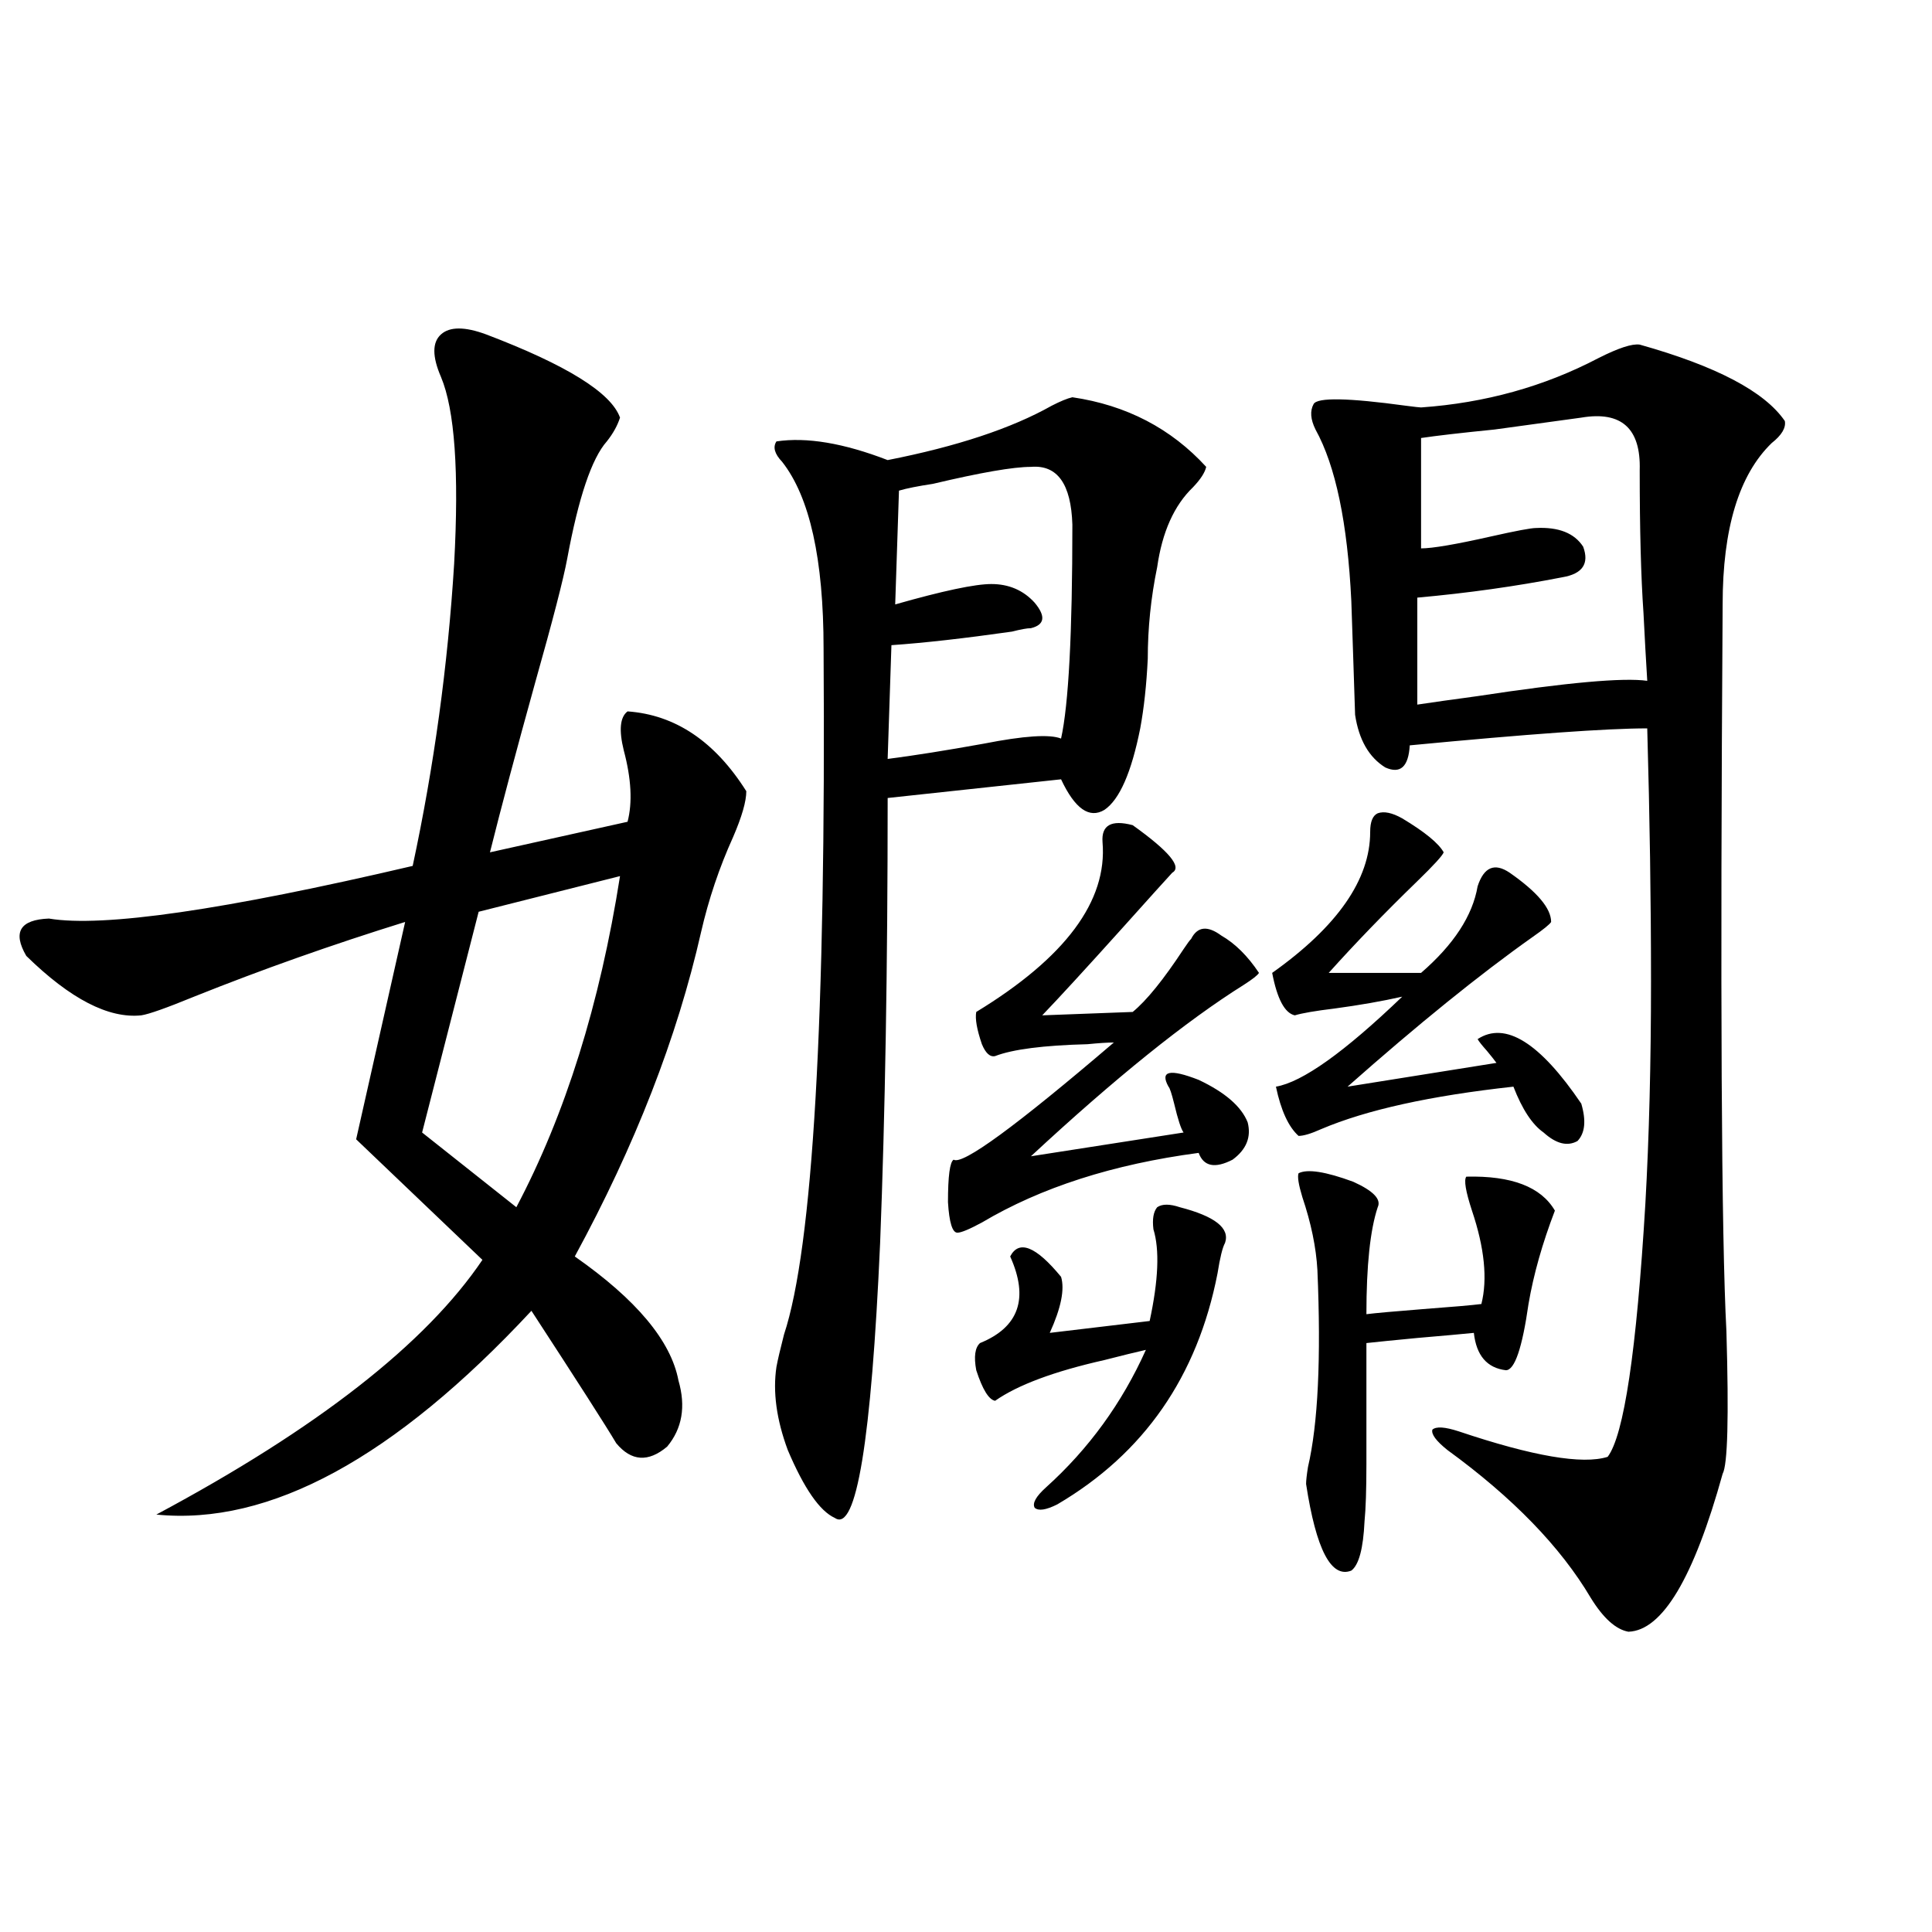 <?xml version="1.0" encoding="utf-8"?>
<!-- Generator: Adobe Illustrator 16.0.0, SVG Export Plug-In . SVG Version: 6.00 Build 0)  -->
<!DOCTYPE svg PUBLIC "-//W3C//DTD SVG 1.1//EN" "http://www.w3.org/Graphics/SVG/1.1/DTD/svg11.dtd">
<svg version="1.1" id="图层_1" xmlns="http://www.w3.org/2000/svg" xmlns:xlink="http://www.w3.org/1999/xlink" x="0px" y="0px"
	 width="1000px" height="1000px" viewBox="0 0 1000 1000" enable-background="new 0 0 1000 1000" xml:space="preserve">
<path d="M251.652,173.098c41.615,15.82,64.709,30.186,69.267,43.066c-1.311,4.106-3.582,8.213-6.829,12.305
	c-7.805,8.789-14.634,29.004-20.487,60.645c-1.951,10.547-7.484,31.943-16.585,64.16c-9.756,35.156-17.561,64.463-23.414,87.891
	l71.218-15.82c2.592-9.956,1.951-22.261-1.951-36.914c-2.606-10.547-1.951-17.275,1.951-20.215
	c24.71,1.758,45.197,15.532,61.462,41.309c0,5.273-2.286,13.184-6.829,23.73c-7.164,15.82-12.683,32.231-16.585,49.219
	c-12.362,54.492-34.146,110.454-65.364,167.871c31.859,22.275,49.755,43.657,53.657,64.16c3.902,13.486,1.951,24.912-5.854,34.277
	c-9.756,8.213-18.536,7.622-26.341-1.758c-5.213-8.789-19.847-31.641-43.901-68.555C204.169,754.646,139.46,789.802,80.925,783.938
	c83.245-44.521,139.509-88.467,168.776-131.836l-65.364-62.402l25.365-112.5c-37.728,11.729-74.145,24.609-109.266,38.672
	c-14.313,5.864-23.414,9.092-27.316,9.668c-16.92,1.758-36.752-8.486-59.511-30.762c-7.164-12.305-3.262-18.745,11.707-19.336
	c27.957,4.697,90.729-4.395,188.288-27.246c11.052-51.553,18.201-103.711,21.463-156.445c2.592-47.461,0.32-79.678-6.829-96.68
	c-4.558-10.547-4.558-17.866,0-21.973C232.781,169.006,240.586,169.006,251.652,173.098z M320.919,453.469l-73.169,18.457
	l-29.268,114.258l48.779,38.672C292.627,576.818,310.508,519.689,320.919,453.469z M555.06,205.617
	c27.957,4.106,51.051,16.123,69.267,36.035c-0.655,2.939-2.927,6.455-6.829,10.547c-9.756,9.38-15.944,23.154-18.536,41.309
	c-3.262,15.82-4.878,31.641-4.878,47.461c-0.655,13.486-1.951,25.488-3.902,36.035c-4.558,22.852-10.731,36.914-18.536,42.188
	c-7.805,4.697-15.289-0.576-22.438-15.82l-89.754,9.668c0,87.314-1.311,164.067-3.902,230.273
	c-4.558,102.544-12.362,150.005-23.414,142.383c-7.805-3.516-15.944-15.229-24.39-35.156c-5.854-15.82-7.805-30.171-5.854-43.066
	c0.641-3.516,1.951-9.077,3.902-16.699c14.954-45.112,21.783-163.477,20.487-355.078c0-46.279-7.164-78.511-21.463-96.68
	c-3.902-4.092-4.878-7.607-2.927-10.547c15.609-2.334,34.786,0.879,57.56,9.668c35.762-7.031,64.054-16.396,84.876-28.125
	C548.871,207.678,552.453,206.208,555.06,205.617z M533.597,241.652c-9.115,0-26.021,2.939-50.73,8.789
	c-7.805,1.182-13.658,2.349-17.561,3.516l-1.951,58.887c24.71-7.031,41.295-10.547,49.755-10.547c9.101,0,16.585,3.228,22.438,9.668
	c5.854,7.031,5.198,11.426-1.951,13.184c-1.951,0-5.213,0.591-9.756,1.758c-24.725,3.516-45.532,5.864-62.438,7.031l-1.951,58.887
	c13.658-1.758,30.243-4.395,49.755-7.91c20.808-4.092,34.146-4.971,39.999-2.637c3.902-17.578,5.854-54.492,5.854-110.742
	C554.404,250.441,547.255,240.485,533.597,241.652z M586.278,427.102c18.856,13.486,25.686,21.685,20.487,24.609
	c-3.262,3.516-11.707,12.896-25.365,28.125c-19.512,21.685-33.505,36.914-41.95,45.703l46.828-1.758
	c7.149-5.85,15.93-16.699,26.341-32.52c1.951-2.925,3.247-4.683,3.902-5.273c3.247-6.44,8.445-7.031,15.609-1.758
	c7.149,4.106,13.658,10.547,19.512,19.336c-0.655,1.182-3.262,3.228-7.805,6.152c-29.923,18.76-66.675,48.34-110.241,88.77
	l79.022-12.305c-1.311-1.758-2.927-6.729-4.878-14.941c-1.311-5.273-2.286-8.198-2.927-8.789c-4.558-8.198,0.641-9.365,15.609-3.516
	c13.658,6.455,22.104,13.774,25.365,21.973c1.951,7.622-0.655,14.063-7.805,19.336c-9.115,4.697-14.969,3.516-17.561-3.516
	c-44.236,5.864-81.629,17.881-112.192,36.035c-6.509,3.516-10.731,5.273-12.683,5.273c-2.606,0-4.237-5.273-4.878-15.82
	c0-13.472,0.976-20.791,2.927-21.973c4.543,2.939,32.194-17.275,82.925-60.645c-3.262,0-7.805,0.303-13.658,0.879
	c-22.773,0.591-38.703,2.637-47.804,6.152c-2.606,0.591-4.878-1.455-6.829-6.152c-2.606-7.607-3.582-13.184-2.927-16.699
	c46.173-28.125,67.956-57.417,65.364-87.891C570.014,427.102,575.212,424.177,586.278,427.102z M610.668,624.855
	c18.201,4.697,26.006,10.85,23.414,18.457c-1.311,2.349-2.606,7.622-3.902,15.82c-10.411,53.325-38.048,93.164-82.925,119.531
	c-5.854,2.939-9.756,3.516-11.707,1.758c-1.311-2.334,0.641-5.85,5.854-10.547c22.104-19.912,39.344-43.643,51.706-71.191
	c-5.213,1.182-12.362,2.939-21.463,5.273c-26.021,5.864-44.877,12.896-56.584,21.094c-3.262-0.576-6.509-5.85-9.756-15.82
	c-1.311-7.031-0.655-11.714,1.951-14.063c20.152-8.198,25.365-23.14,15.609-44.824c4.543-8.789,13.323-5.273,26.341,10.547
	c1.951,6.455,0,16.123-5.854,29.004l51.706-6.152c4.543-21.094,5.198-36.914,1.951-47.461c-0.655-5.273,0-9.077,1.951-11.426
	C601.553,623.098,605.455,623.098,610.668,624.855z M725.787,423.586c11.707,7.031,18.856,12.896,21.463,17.578
	c-0.655,1.758-5.213,6.743-13.658,14.941c-16.92,16.411-32.194,32.231-45.853,47.461h47.804
	c16.905-14.639,26.661-29.58,29.268-44.824c3.247-9.956,8.78-12.305,16.585-7.031c14.299,9.971,21.463,18.457,21.463,25.488
	c-0.655,1.182-3.902,3.818-9.756,7.91c-27.316,19.336-59.19,45.127-95.607,77.344l77.071-12.305
	c-1.311-1.758-2.927-3.804-4.878-6.152c-2.606-2.925-4.237-4.971-4.878-6.152c14.299-9.365,32.194,1.758,53.657,33.398
	c2.592,8.789,1.951,15.244-1.951,19.336c-5.213,2.939-11.066,1.47-17.561-4.395c-5.854-4.092-11.066-12.002-15.609-23.73
	c-42.926,4.697-76.096,12.017-99.51,21.973c-5.213,2.349-9.115,3.516-11.707,3.516c-5.213-4.683-9.115-13.184-11.707-25.488
	c13.658-2.334,35.441-17.866,65.364-46.582c-10.411,2.349-22.118,4.395-35.121,6.152c-9.756,1.182-16.585,2.349-20.487,3.516
	c-5.213-1.167-9.115-8.486-11.707-21.973c33.811-24.019,50.73-48.34,50.73-72.949c0-5.273,1.296-8.486,3.902-9.668
	C716.352,419.782,720.574,420.661,725.787,423.586z M804.81,626.613c-6.509,17.002-11.066,33.11-13.658,48.34
	c-3.262,22.852-7.164,34.277-11.707,34.277c-9.756-1.167-15.289-7.607-16.585-19.336c-5.854,0.591-15.609,1.47-29.268,2.637
	c-12.362,1.182-21.143,2.061-26.341,2.637c0,31.641,0,52.446,0,62.402c0,13.486-0.335,23.442-0.976,29.883
	c-0.655,14.063-2.927,22.563-6.829,25.488c-10.411,4.106-18.216-10.835-23.414-44.824c0-1.758,0.32-4.683,0.976-8.789
	c5.198-22.261,6.829-56.25,4.878-101.953c-0.655-11.714-3.262-24.307-7.805-37.793c-1.951-6.44-2.606-10.547-1.951-12.305
	c4.543-2.334,13.979-0.879,28.292,4.395c10.396,4.697,14.634,9.092,12.683,13.184c-3.902,11.729-5.854,30.186-5.854,55.371
	c4.543-0.576,14.299-1.455,29.268-2.637c15.609-1.167,25.686-2.046,30.243-2.637c3.247-12.881,1.616-29.004-4.878-48.34
	c-3.262-9.956-4.237-15.82-2.927-17.578C782.371,608.459,797.646,614.309,804.81,626.613z M848.711,178.371
	c39.664,11.138,64.709,24.321,75.12,39.551c0.641,3.516-1.631,7.334-6.829,11.426c-16.92,16.411-25.365,44.248-25.365,83.496
	c-1.311,201.572-0.655,326.953,1.951,376.172c1.296,44.536,0.641,69.146-1.951,73.828c-14.969,53.916-31.219,81.148-48.779,81.738
	c-6.509-1.181-13.018-7.031-19.512-17.578c-15.609-26.367-40.334-51.855-74.145-76.465c-5.854-4.683-8.46-8.198-7.805-10.547
	c1.951-1.758,6.494-1.455,13.658,0.879c38.368,12.896,64.054,17.29,77.071,13.184c8.445-11.123,14.954-54.78,19.512-130.957
	c1.951-34.565,2.927-72.949,2.927-115.137c0-41.597-0.655-85.254-1.951-130.957c-20.822,0-61.797,2.939-122.924,8.789
	c-0.655,11.138-4.878,14.941-12.683,11.426c-8.46-5.273-13.658-14.351-15.609-27.246c0-0.576-0.335-10.547-0.976-29.883
	c-0.655-18.745-0.976-28.413-0.976-29.004c-1.951-40.43-8.14-70.01-18.536-88.77c-2.606-5.273-2.927-9.668-0.976-13.184
	s17.881-3.213,47.804,0.879c4.543,0.591,7.149,0.879,7.805,0.879c33.17-2.334,63.733-10.835,91.705-25.488
	C837.645,180.129,844.809,177.795,848.711,178.371z M848.711,243.41c0.641-21.67-9.436-30.762-30.243-27.246
	c-8.46,1.182-23.414,3.228-44.877,6.152c-17.561,1.758-30.243,3.228-38.048,4.395v57.129c5.854,0,17.881-2.046,36.097-6.152
	c13.003-2.925,20.808-4.395,23.414-4.395c11.707-0.576,19.832,2.637,24.39,9.668c3.247,8.789-0.335,14.063-10.731,15.82
	c-24.069,4.697-49.114,8.213-75.12,10.547v55.371c7.805-1.167,18.201-2.637,31.219-4.395c46.173-7.031,75.44-9.668,87.803-7.91
	c-0.655-10.547-1.311-22.261-1.951-35.156C849.352,298.493,848.711,273.884,848.711,243.41z"/>
</svg>

